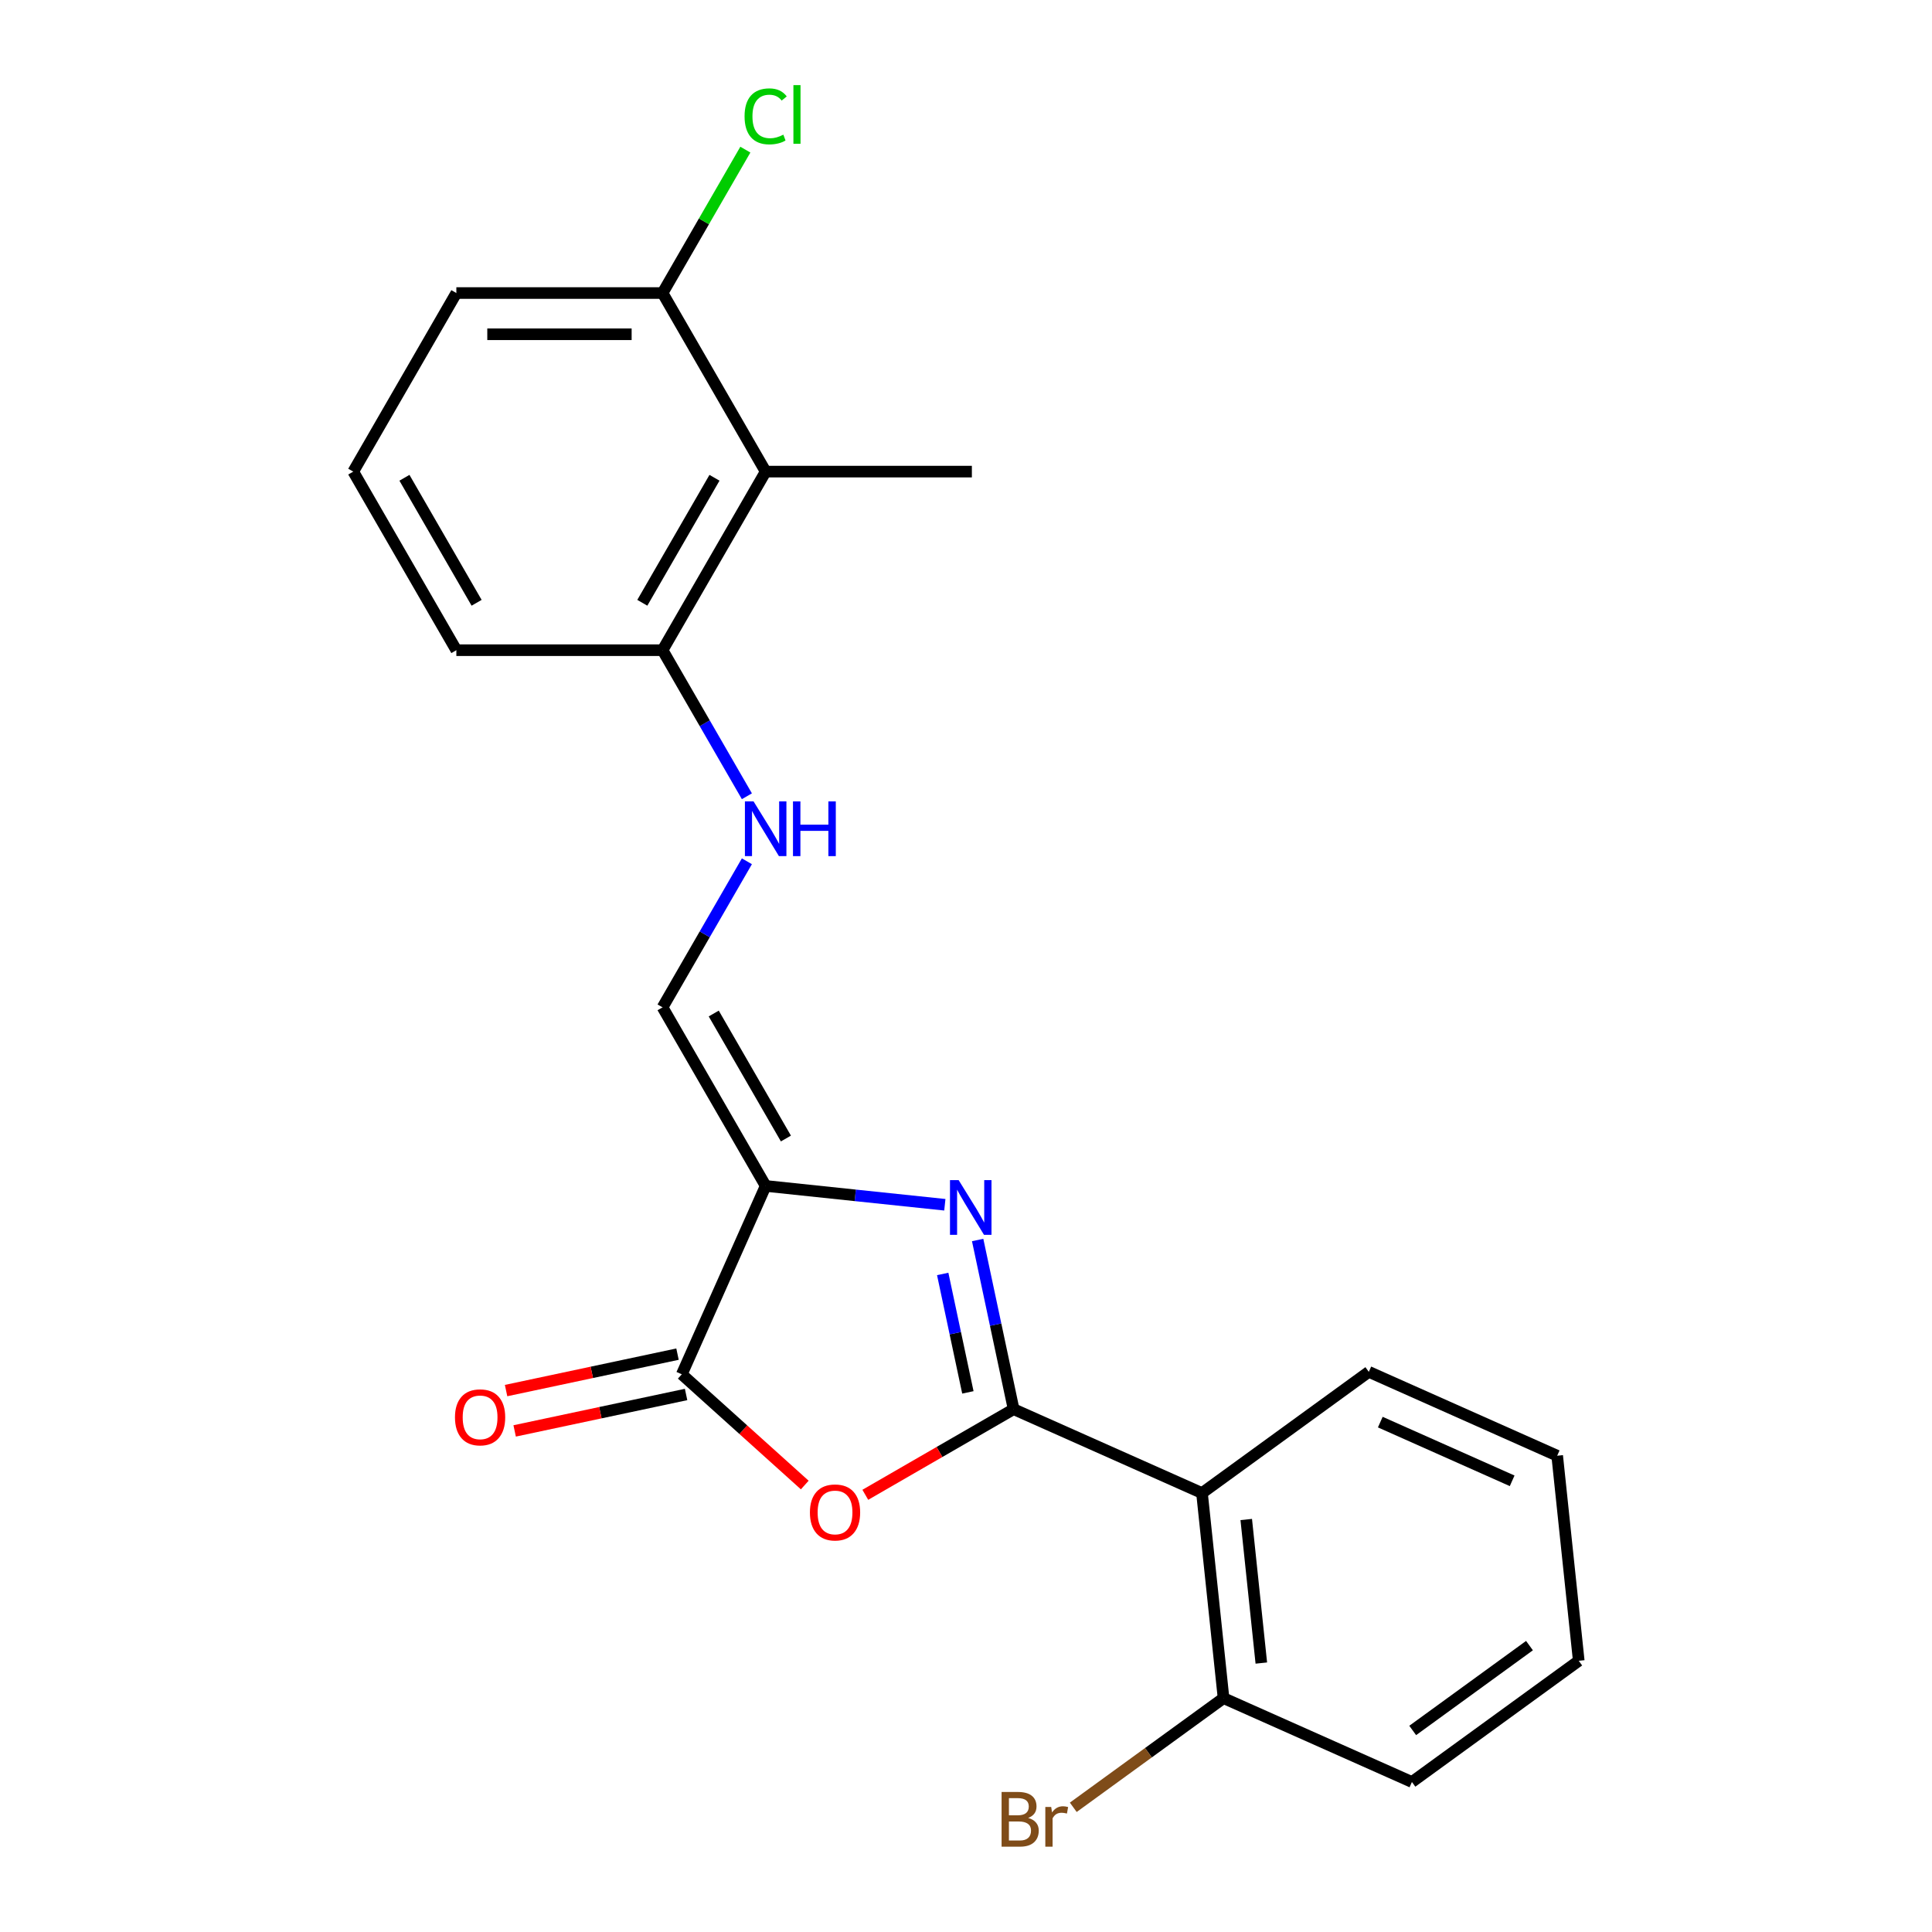 <?xml version='1.0' encoding='iso-8859-1'?>
<svg version='1.1' baseProfile='full'
              xmlns='http://www.w3.org/2000/svg'
                      xmlns:rdkit='http://www.rdkit.org/xml'
                      xmlns:xlink='http://www.w3.org/1999/xlink'
                  xml:space='preserve'
width='1000px' height='1000px' viewBox='0 0 1000 1000'>
<!-- END OF HEADER -->
<rect style='opacity:1.0;fill:#FFFFFF;stroke:none' width='1000' height='1000' x='0' y='0'> </rect>
<path class='bond-0' d='M 524.644,729.39 L 515.337,685.605' style='fill:none;fill-rule:evenodd;stroke:#000000;stroke-width:6px;stroke-linecap:butt;stroke-linejoin:miter;stroke-opacity:1' />
<path class='bond-0' d='M 515.337,685.605 L 506.03,641.82' style='fill:none;fill-rule:evenodd;stroke:#0000FF;stroke-width:6px;stroke-linecap:butt;stroke-linejoin:miter;stroke-opacity:1' />
<path class='bond-0' d='M 500.972,720.693 L 494.457,690.043' style='fill:none;fill-rule:evenodd;stroke:#000000;stroke-width:6px;stroke-linecap:butt;stroke-linejoin:miter;stroke-opacity:1' />
<path class='bond-0' d='M 494.457,690.043 L 487.943,659.393' style='fill:none;fill-rule:evenodd;stroke:#0000FF;stroke-width:6px;stroke-linecap:butt;stroke-linejoin:miter;stroke-opacity:1' />
<path class='bond-2' d='M 524.644,729.39 L 486.262,751.55' style='fill:none;fill-rule:evenodd;stroke:#000000;stroke-width:6px;stroke-linecap:butt;stroke-linejoin:miter;stroke-opacity:1' />
<path class='bond-2' d='M 486.262,751.55 L 447.88,773.71' style='fill:none;fill-rule:evenodd;stroke:#FF0000;stroke-width:6px;stroke-linecap:butt;stroke-linejoin:miter;stroke-opacity:1' />
<path class='bond-4' d='M 524.644,729.39 L 622.148,772.802' style='fill:none;fill-rule:evenodd;stroke:#000000;stroke-width:6px;stroke-linecap:butt;stroke-linejoin:miter;stroke-opacity:1' />
<path class='bond-1' d='M 489.045,623.582 L 442.676,618.709' style='fill:none;fill-rule:evenodd;stroke:#0000FF;stroke-width:6px;stroke-linecap:butt;stroke-linejoin:miter;stroke-opacity:1' />
<path class='bond-1' d='M 442.676,618.709 L 396.307,613.835' style='fill:none;fill-rule:evenodd;stroke:#000000;stroke-width:6px;stroke-linecap:butt;stroke-linejoin:miter;stroke-opacity:1' />
<path class='bond-5' d='M 396.307,613.835 L 342.941,521.403' style='fill:none;fill-rule:evenodd;stroke:#000000;stroke-width:6px;stroke-linecap:butt;stroke-linejoin:miter;stroke-opacity:1' />
<path class='bond-5' d='M 406.788,589.297 L 369.432,524.595' style='fill:none;fill-rule:evenodd;stroke:#000000;stroke-width:6px;stroke-linecap:butt;stroke-linejoin:miter;stroke-opacity:1' />
<path class='bond-22' d='M 396.307,613.835 L 352.895,711.339' style='fill:none;fill-rule:evenodd;stroke:#000000;stroke-width:6px;stroke-linecap:butt;stroke-linejoin:miter;stroke-opacity:1' />
<path class='bond-3' d='M 416.544,768.648 L 384.72,739.993' style='fill:none;fill-rule:evenodd;stroke:#FF0000;stroke-width:6px;stroke-linecap:butt;stroke-linejoin:miter;stroke-opacity:1' />
<path class='bond-3' d='M 384.72,739.993 L 352.895,711.339' style='fill:none;fill-rule:evenodd;stroke:#000000;stroke-width:6px;stroke-linecap:butt;stroke-linejoin:miter;stroke-opacity:1' />
<path class='bond-10' d='M 350.676,700.899 L 306.311,710.329' style='fill:none;fill-rule:evenodd;stroke:#000000;stroke-width:6px;stroke-linecap:butt;stroke-linejoin:miter;stroke-opacity:1' />
<path class='bond-10' d='M 306.311,710.329 L 261.946,719.759' style='fill:none;fill-rule:evenodd;stroke:#FF0000;stroke-width:6px;stroke-linecap:butt;stroke-linejoin:miter;stroke-opacity:1' />
<path class='bond-10' d='M 355.114,721.779 L 310.749,731.209' style='fill:none;fill-rule:evenodd;stroke:#000000;stroke-width:6px;stroke-linecap:butt;stroke-linejoin:miter;stroke-opacity:1' />
<path class='bond-10' d='M 310.749,731.209 L 266.384,740.639' style='fill:none;fill-rule:evenodd;stroke:#FF0000;stroke-width:6px;stroke-linecap:butt;stroke-linejoin:miter;stroke-opacity:1' />
<path class='bond-9' d='M 622.148,772.802 L 633.304,878.948' style='fill:none;fill-rule:evenodd;stroke:#000000;stroke-width:6px;stroke-linecap:butt;stroke-linejoin:miter;stroke-opacity:1' />
<path class='bond-9' d='M 645.051,786.493 L 652.86,860.795' style='fill:none;fill-rule:evenodd;stroke:#000000;stroke-width:6px;stroke-linecap:butt;stroke-linejoin:miter;stroke-opacity:1' />
<path class='bond-14' d='M 622.148,772.802 L 708.495,710.067' style='fill:none;fill-rule:evenodd;stroke:#000000;stroke-width:6px;stroke-linecap:butt;stroke-linejoin:miter;stroke-opacity:1' />
<path class='bond-7' d='M 342.941,521.403 L 364.766,483.601' style='fill:none;fill-rule:evenodd;stroke:#000000;stroke-width:6px;stroke-linecap:butt;stroke-linejoin:miter;stroke-opacity:1' />
<path class='bond-7' d='M 364.766,483.601 L 386.591,445.799' style='fill:none;fill-rule:evenodd;stroke:#0000FF;stroke-width:6px;stroke-linecap:butt;stroke-linejoin:miter;stroke-opacity:1' />
<path class='bond-6' d='M 396.307,244.107 L 342.941,336.539' style='fill:none;fill-rule:evenodd;stroke:#000000;stroke-width:6px;stroke-linecap:butt;stroke-linejoin:miter;stroke-opacity:1' />
<path class='bond-6' d='M 369.816,247.299 L 332.46,312.001' style='fill:none;fill-rule:evenodd;stroke:#000000;stroke-width:6px;stroke-linecap:butt;stroke-linejoin:miter;stroke-opacity:1' />
<path class='bond-11' d='M 396.307,244.107 L 342.941,151.675' style='fill:none;fill-rule:evenodd;stroke:#000000;stroke-width:6px;stroke-linecap:butt;stroke-linejoin:miter;stroke-opacity:1' />
<path class='bond-15' d='M 396.307,244.107 L 503.038,244.107' style='fill:none;fill-rule:evenodd;stroke:#000000;stroke-width:6px;stroke-linecap:butt;stroke-linejoin:miter;stroke-opacity:1' />
<path class='bond-8' d='M 386.591,412.143 L 364.766,374.341' style='fill:none;fill-rule:evenodd;stroke:#0000FF;stroke-width:6px;stroke-linecap:butt;stroke-linejoin:miter;stroke-opacity:1' />
<path class='bond-8' d='M 364.766,374.341 L 342.941,336.539' style='fill:none;fill-rule:evenodd;stroke:#000000;stroke-width:6px;stroke-linecap:butt;stroke-linejoin:miter;stroke-opacity:1' />
<path class='bond-17' d='M 342.941,336.539 L 236.21,336.539' style='fill:none;fill-rule:evenodd;stroke:#000000;stroke-width:6px;stroke-linecap:butt;stroke-linejoin:miter;stroke-opacity:1' />
<path class='bond-12' d='M 633.304,878.948 L 594.415,907.203' style='fill:none;fill-rule:evenodd;stroke:#000000;stroke-width:6px;stroke-linecap:butt;stroke-linejoin:miter;stroke-opacity:1' />
<path class='bond-12' d='M 594.415,907.203 L 555.525,935.458' style='fill:none;fill-rule:evenodd;stroke:#7F4C19;stroke-width:6px;stroke-linecap:butt;stroke-linejoin:miter;stroke-opacity:1' />
<path class='bond-19' d='M 633.304,878.948 L 730.808,922.36' style='fill:none;fill-rule:evenodd;stroke:#000000;stroke-width:6px;stroke-linecap:butt;stroke-linejoin:miter;stroke-opacity:1' />
<path class='bond-13' d='M 342.941,151.675 L 364.368,114.563' style='fill:none;fill-rule:evenodd;stroke:#000000;stroke-width:6px;stroke-linecap:butt;stroke-linejoin:miter;stroke-opacity:1' />
<path class='bond-13' d='M 364.368,114.563 L 385.794,77.451' style='fill:none;fill-rule:evenodd;stroke:#00CC00;stroke-width:6px;stroke-linecap:butt;stroke-linejoin:miter;stroke-opacity:1' />
<path class='bond-24' d='M 342.941,151.675 L 236.21,151.675' style='fill:none;fill-rule:evenodd;stroke:#000000;stroke-width:6px;stroke-linecap:butt;stroke-linejoin:miter;stroke-opacity:1' />
<path class='bond-24' d='M 326.932,173.021 L 252.22,173.021' style='fill:none;fill-rule:evenodd;stroke:#000000;stroke-width:6px;stroke-linecap:butt;stroke-linejoin:miter;stroke-opacity:1' />
<path class='bond-20' d='M 708.495,710.067 L 805.999,753.478' style='fill:none;fill-rule:evenodd;stroke:#000000;stroke-width:6px;stroke-linecap:butt;stroke-linejoin:miter;stroke-opacity:1' />
<path class='bond-20' d='M 714.439,736.079 L 782.691,766.467' style='fill:none;fill-rule:evenodd;stroke:#000000;stroke-width:6px;stroke-linecap:butt;stroke-linejoin:miter;stroke-opacity:1' />
<path class='bond-16' d='M 182.844,244.107 L 236.21,336.539' style='fill:none;fill-rule:evenodd;stroke:#000000;stroke-width:6px;stroke-linecap:butt;stroke-linejoin:miter;stroke-opacity:1' />
<path class='bond-16' d='M 209.336,247.299 L 246.691,312.001' style='fill:none;fill-rule:evenodd;stroke:#000000;stroke-width:6px;stroke-linecap:butt;stroke-linejoin:miter;stroke-opacity:1' />
<path class='bond-18' d='M 182.844,244.107 L 236.21,151.675' style='fill:none;fill-rule:evenodd;stroke:#000000;stroke-width:6px;stroke-linecap:butt;stroke-linejoin:miter;stroke-opacity:1' />
<path class='bond-23' d='M 730.808,922.36 L 817.156,859.625' style='fill:none;fill-rule:evenodd;stroke:#000000;stroke-width:6px;stroke-linecap:butt;stroke-linejoin:miter;stroke-opacity:1' />
<path class='bond-23' d='M 731.213,895.68 L 791.657,851.766' style='fill:none;fill-rule:evenodd;stroke:#000000;stroke-width:6px;stroke-linecap:butt;stroke-linejoin:miter;stroke-opacity:1' />
<path class='bond-21' d='M 805.999,753.478 L 817.156,859.625' style='fill:none;fill-rule:evenodd;stroke:#000000;stroke-width:6px;stroke-linecap:butt;stroke-linejoin:miter;stroke-opacity:1' />
<path  class='atom-1' d='M 496.193 610.831
L 505.473 625.831
Q 506.393 627.311, 507.873 629.991
Q 509.353 632.671, 509.433 632.831
L 509.433 610.831
L 513.193 610.831
L 513.193 639.151
L 509.313 639.151
L 499.353 622.751
Q 498.193 620.831, 496.953 618.631
Q 495.753 616.431, 495.393 615.751
L 495.393 639.151
L 491.713 639.151
L 491.713 610.831
L 496.193 610.831
' fill='#0000FF'/>
<path  class='atom-3' d='M 419.212 782.836
Q 419.212 776.036, 422.572 772.236
Q 425.932 768.436, 432.212 768.436
Q 438.492 768.436, 441.852 772.236
Q 445.212 776.036, 445.212 782.836
Q 445.212 789.716, 441.812 793.636
Q 438.412 797.516, 432.212 797.516
Q 425.972 797.516, 422.572 793.636
Q 419.212 789.756, 419.212 782.836
M 432.212 794.316
Q 436.532 794.316, 438.852 791.436
Q 441.212 788.516, 441.212 782.836
Q 441.212 777.276, 438.852 774.476
Q 436.532 771.636, 432.212 771.636
Q 427.892 771.636, 425.532 774.436
Q 423.212 777.236, 423.212 782.836
Q 423.212 788.556, 425.532 791.436
Q 427.892 794.316, 432.212 794.316
' fill='#FF0000'/>
<path  class='atom-8' d='M 390.047 414.811
L 399.327 429.811
Q 400.247 431.291, 401.727 433.971
Q 403.207 436.651, 403.287 436.811
L 403.287 414.811
L 407.047 414.811
L 407.047 443.131
L 403.167 443.131
L 393.207 426.731
Q 392.047 424.811, 390.807 422.611
Q 389.607 420.411, 389.247 419.731
L 389.247 443.131
L 385.567 443.131
L 385.567 414.811
L 390.047 414.811
' fill='#0000FF'/>
<path  class='atom-8' d='M 410.447 414.811
L 414.287 414.811
L 414.287 426.851
L 428.767 426.851
L 428.767 414.811
L 432.607 414.811
L 432.607 443.131
L 428.767 443.131
L 428.767 430.051
L 414.287 430.051
L 414.287 443.131
L 410.447 443.131
L 410.447 414.811
' fill='#0000FF'/>
<path  class='atom-11' d='M 235.496 733.609
Q 235.496 726.809, 238.856 723.009
Q 242.216 719.209, 248.496 719.209
Q 254.776 719.209, 258.136 723.009
Q 261.496 726.809, 261.496 733.609
Q 261.496 740.489, 258.096 744.409
Q 254.696 748.289, 248.496 748.289
Q 242.256 748.289, 238.856 744.409
Q 235.496 740.529, 235.496 733.609
M 248.496 745.089
Q 252.816 745.089, 255.136 742.209
Q 257.496 739.289, 257.496 733.609
Q 257.496 728.049, 255.136 725.249
Q 252.816 722.409, 248.496 722.409
Q 244.176 722.409, 241.816 725.209
Q 239.496 728.009, 239.496 733.609
Q 239.496 739.329, 241.816 742.209
Q 244.176 745.089, 248.496 745.089
' fill='#FF0000'/>
<path  class='atom-13' d='M 532.177 940.963
Q 534.897 941.723, 536.257 943.403
Q 537.657 945.043, 537.657 947.483
Q 537.657 951.403, 535.137 953.643
Q 532.657 955.843, 527.937 955.843
L 518.417 955.843
L 518.417 927.523
L 526.777 927.523
Q 531.617 927.523, 534.057 929.483
Q 536.497 931.443, 536.497 935.043
Q 536.497 939.323, 532.177 940.963
M 522.217 930.723
L 522.217 939.603
L 526.777 939.603
Q 529.577 939.603, 531.017 938.483
Q 532.497 937.323, 532.497 935.043
Q 532.497 930.723, 526.777 930.723
L 522.217 930.723
M 527.937 952.643
Q 530.697 952.643, 532.177 951.323
Q 533.657 950.003, 533.657 947.483
Q 533.657 945.163, 532.017 944.003
Q 530.417 942.803, 527.337 942.803
L 522.217 942.803
L 522.217 952.643
L 527.937 952.643
' fill='#7F4C19'/>
<path  class='atom-13' d='M 544.097 935.283
L 544.537 938.123
Q 546.697 934.923, 550.217 934.923
Q 551.337 934.923, 552.857 935.323
L 552.257 938.683
Q 550.537 938.283, 549.577 938.283
Q 547.897 938.283, 546.777 938.963
Q 545.697 939.603, 544.817 941.163
L 544.817 955.843
L 541.057 955.843
L 541.057 935.283
L 544.097 935.283
' fill='#7F4C19'/>
<path  class='atom-14' d='M 385.387 60.223
Q 385.387 53.183, 388.667 49.503
Q 391.987 45.783, 398.267 45.783
Q 404.107 45.783, 407.227 49.903
L 404.587 52.063
Q 402.307 49.063, 398.267 49.063
Q 393.987 49.063, 391.707 51.943
Q 389.467 54.783, 389.467 60.223
Q 389.467 65.823, 391.787 68.703
Q 394.147 71.583, 398.707 71.583
Q 401.827 71.583, 405.467 69.703
L 406.587 72.703
Q 405.107 73.663, 402.867 74.223
Q 400.627 74.783, 398.147 74.783
Q 391.987 74.783, 388.667 71.023
Q 385.387 67.263, 385.387 60.223
' fill='#00CC00'/>
<path  class='atom-14' d='M 410.667 44.063
L 414.347 44.063
L 414.347 74.423
L 410.667 74.423
L 410.667 44.063
' fill='#00CC00'/>
</svg>
